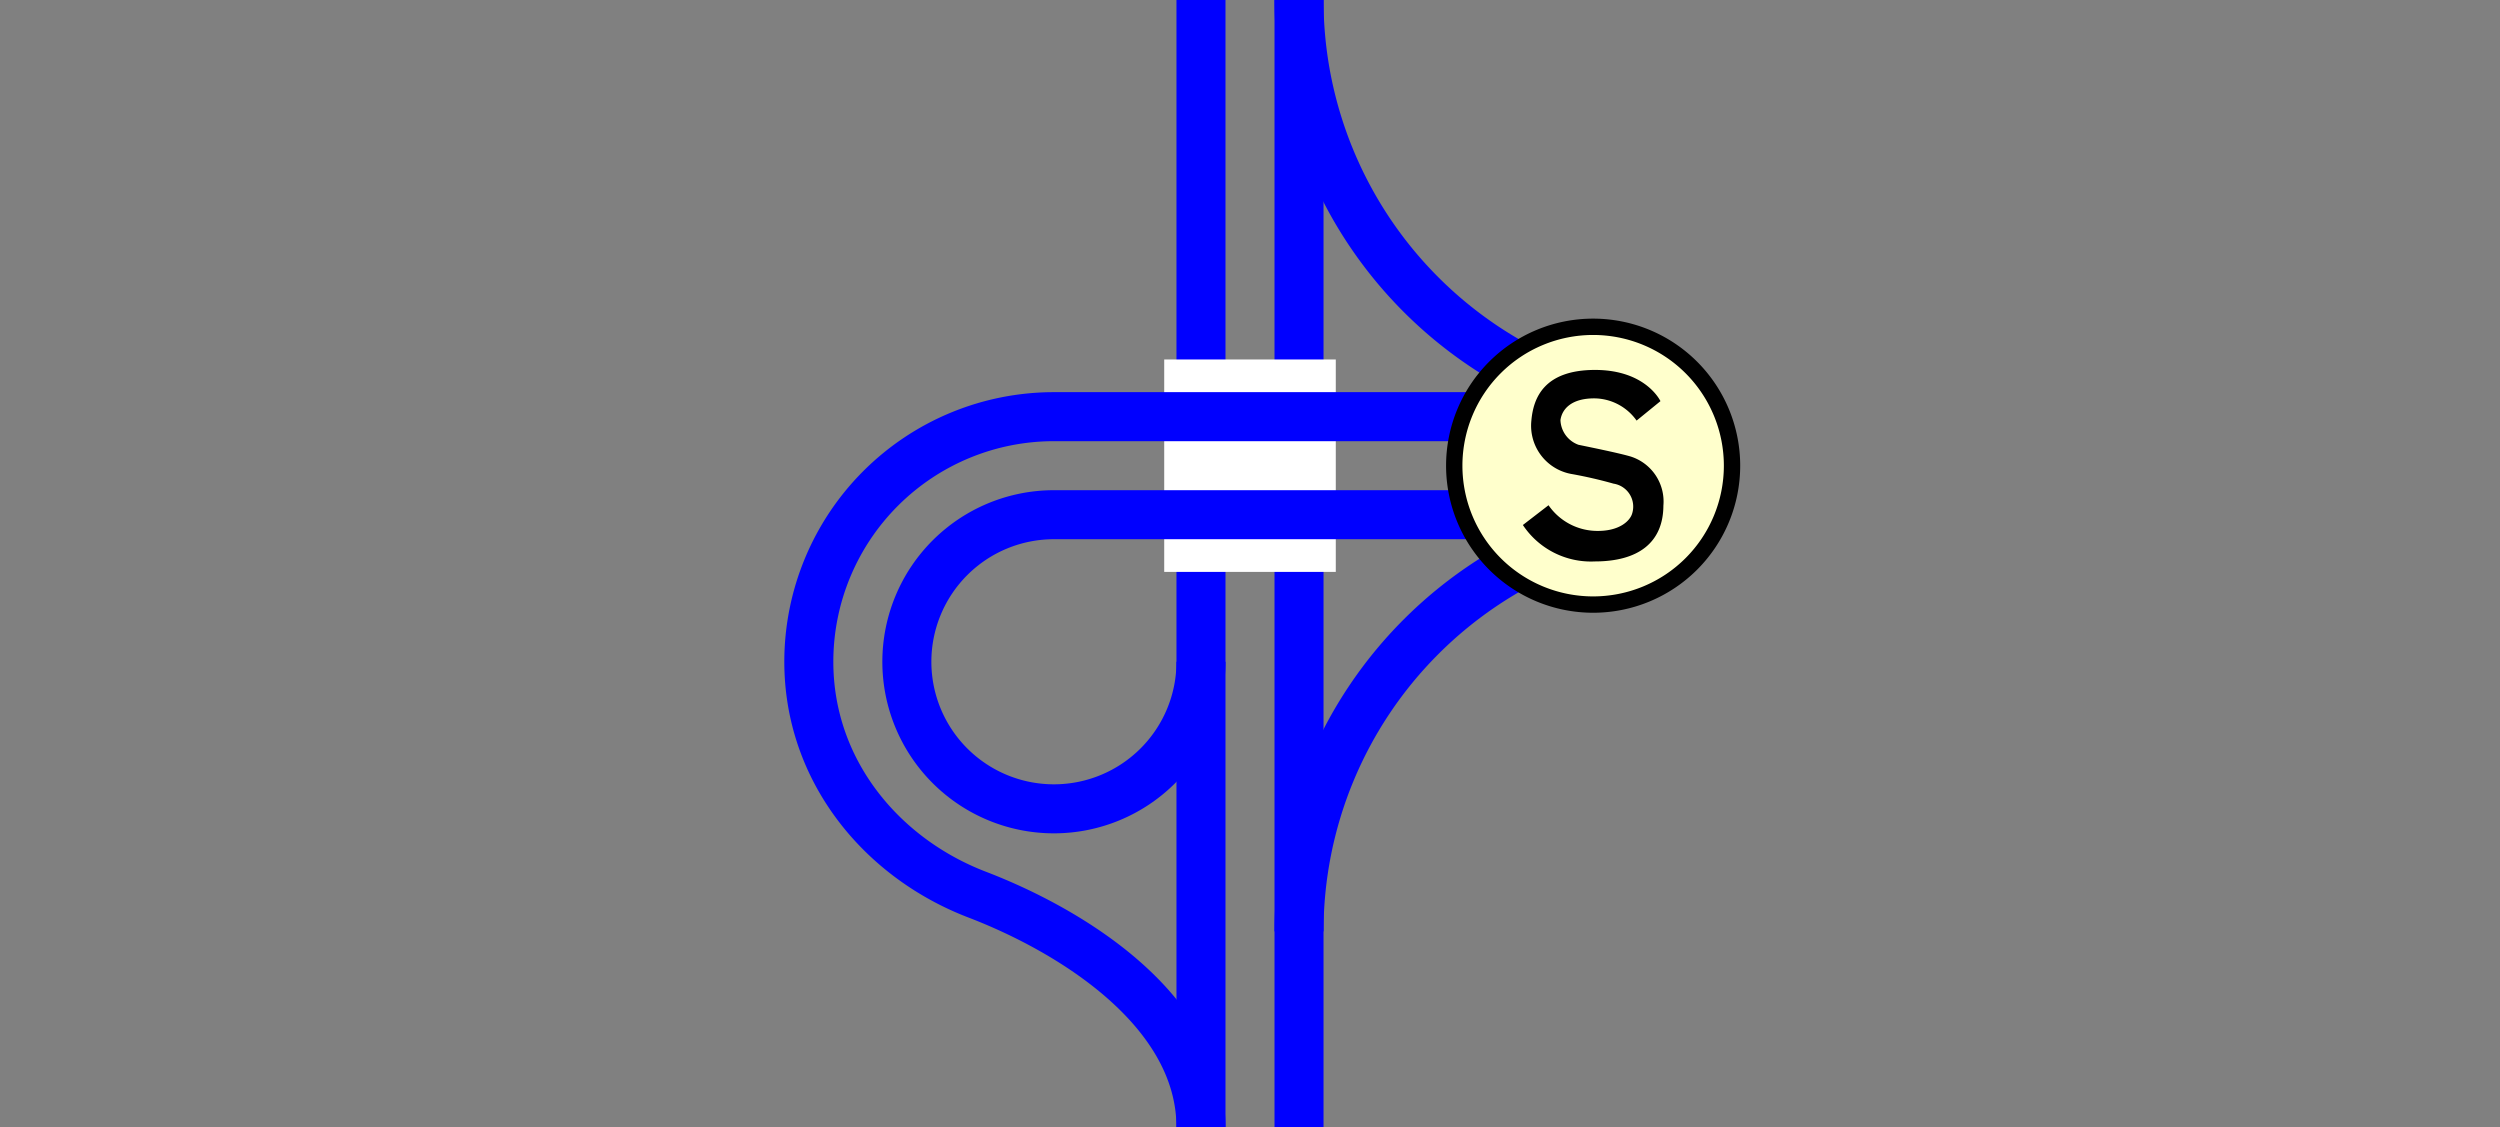 <svg viewBox="0 0 153 69" xmlns="http://www.w3.org/2000/svg"><rect x="0" y="0" width="153" height="69" fill="#808080" stroke="none"/><g fill="none"><path d="m79.5 0v69" stroke="#00f" stroke-miterlimit="10" stroke-width="3"/><path d="m73.5 0v69" stroke="#00f" stroke-miterlimit="10" stroke-width="3"/><path d="m150 39.02h3v3h-3z"/><path d="m0 38.99h3v3h-3z"/><path d="m81.75 28.5h-10.5" stroke="#fff" stroke-miterlimit="10" stroke-width="13"/><path d="m79.5 0a25.5 25.5 0 0 0 25.5 25.5" stroke="#00f" stroke-miterlimit="10" stroke-width="3"/><path d="m98.62 25.5h-34.12a15 15 0 0 0 -15 15c0 6.64 4.43 12 10.3 14.25s13.7 7.13 13.7 14.25" stroke="#00f" stroke-miterlimit="10" stroke-width="3"/><path d="m73.5 40.5a9 9 0 1 1 -9-9h34.13" stroke="#00f" stroke-miterlimit="10" stroke-width="3"/><path d="m79.5 57a25.5 25.5 0 0 1 25.5-25.5" stroke="#00f" stroke-miterlimit="10" stroke-width="3"/></g><circle cx="97.5" cy="28.5" fill="#ffc" r="8.5"/><path d="m97.5 20.5a8 8 0 1 1 -8 8 8 8 0 0 1 8-8m0-1a9 9 0 1 0 9 9 9 9 0 0 0 -9-9z"/><path d="m100.16 25.74 1.46-1.19s-.89-1.91-4-1.91-3.78 1.7-3.9 3.1a3 3 0 0 0 2.41 3.26 26.63 26.63 0 0 1 2.62.6 1.42 1.42 0 0 1 1.14 1.82c-.11.41-.74 1.12-2.25 1.07a3.64 3.64 0 0 1 -2.87-1.57l-1.57 1.21a5 5 0 0 0 4.4 2.23c2.66 0 4.19-1.15 4.2-3.42a2.89 2.89 0 0 0 -2-3c-.74-.22-2.58-.59-3.2-.72a1.67 1.67 0 0 1 -1.1-1.51c.09-.65.64-1.34 2.1-1.33a3.21 3.21 0 0 1 2.56 1.36z"/></svg>